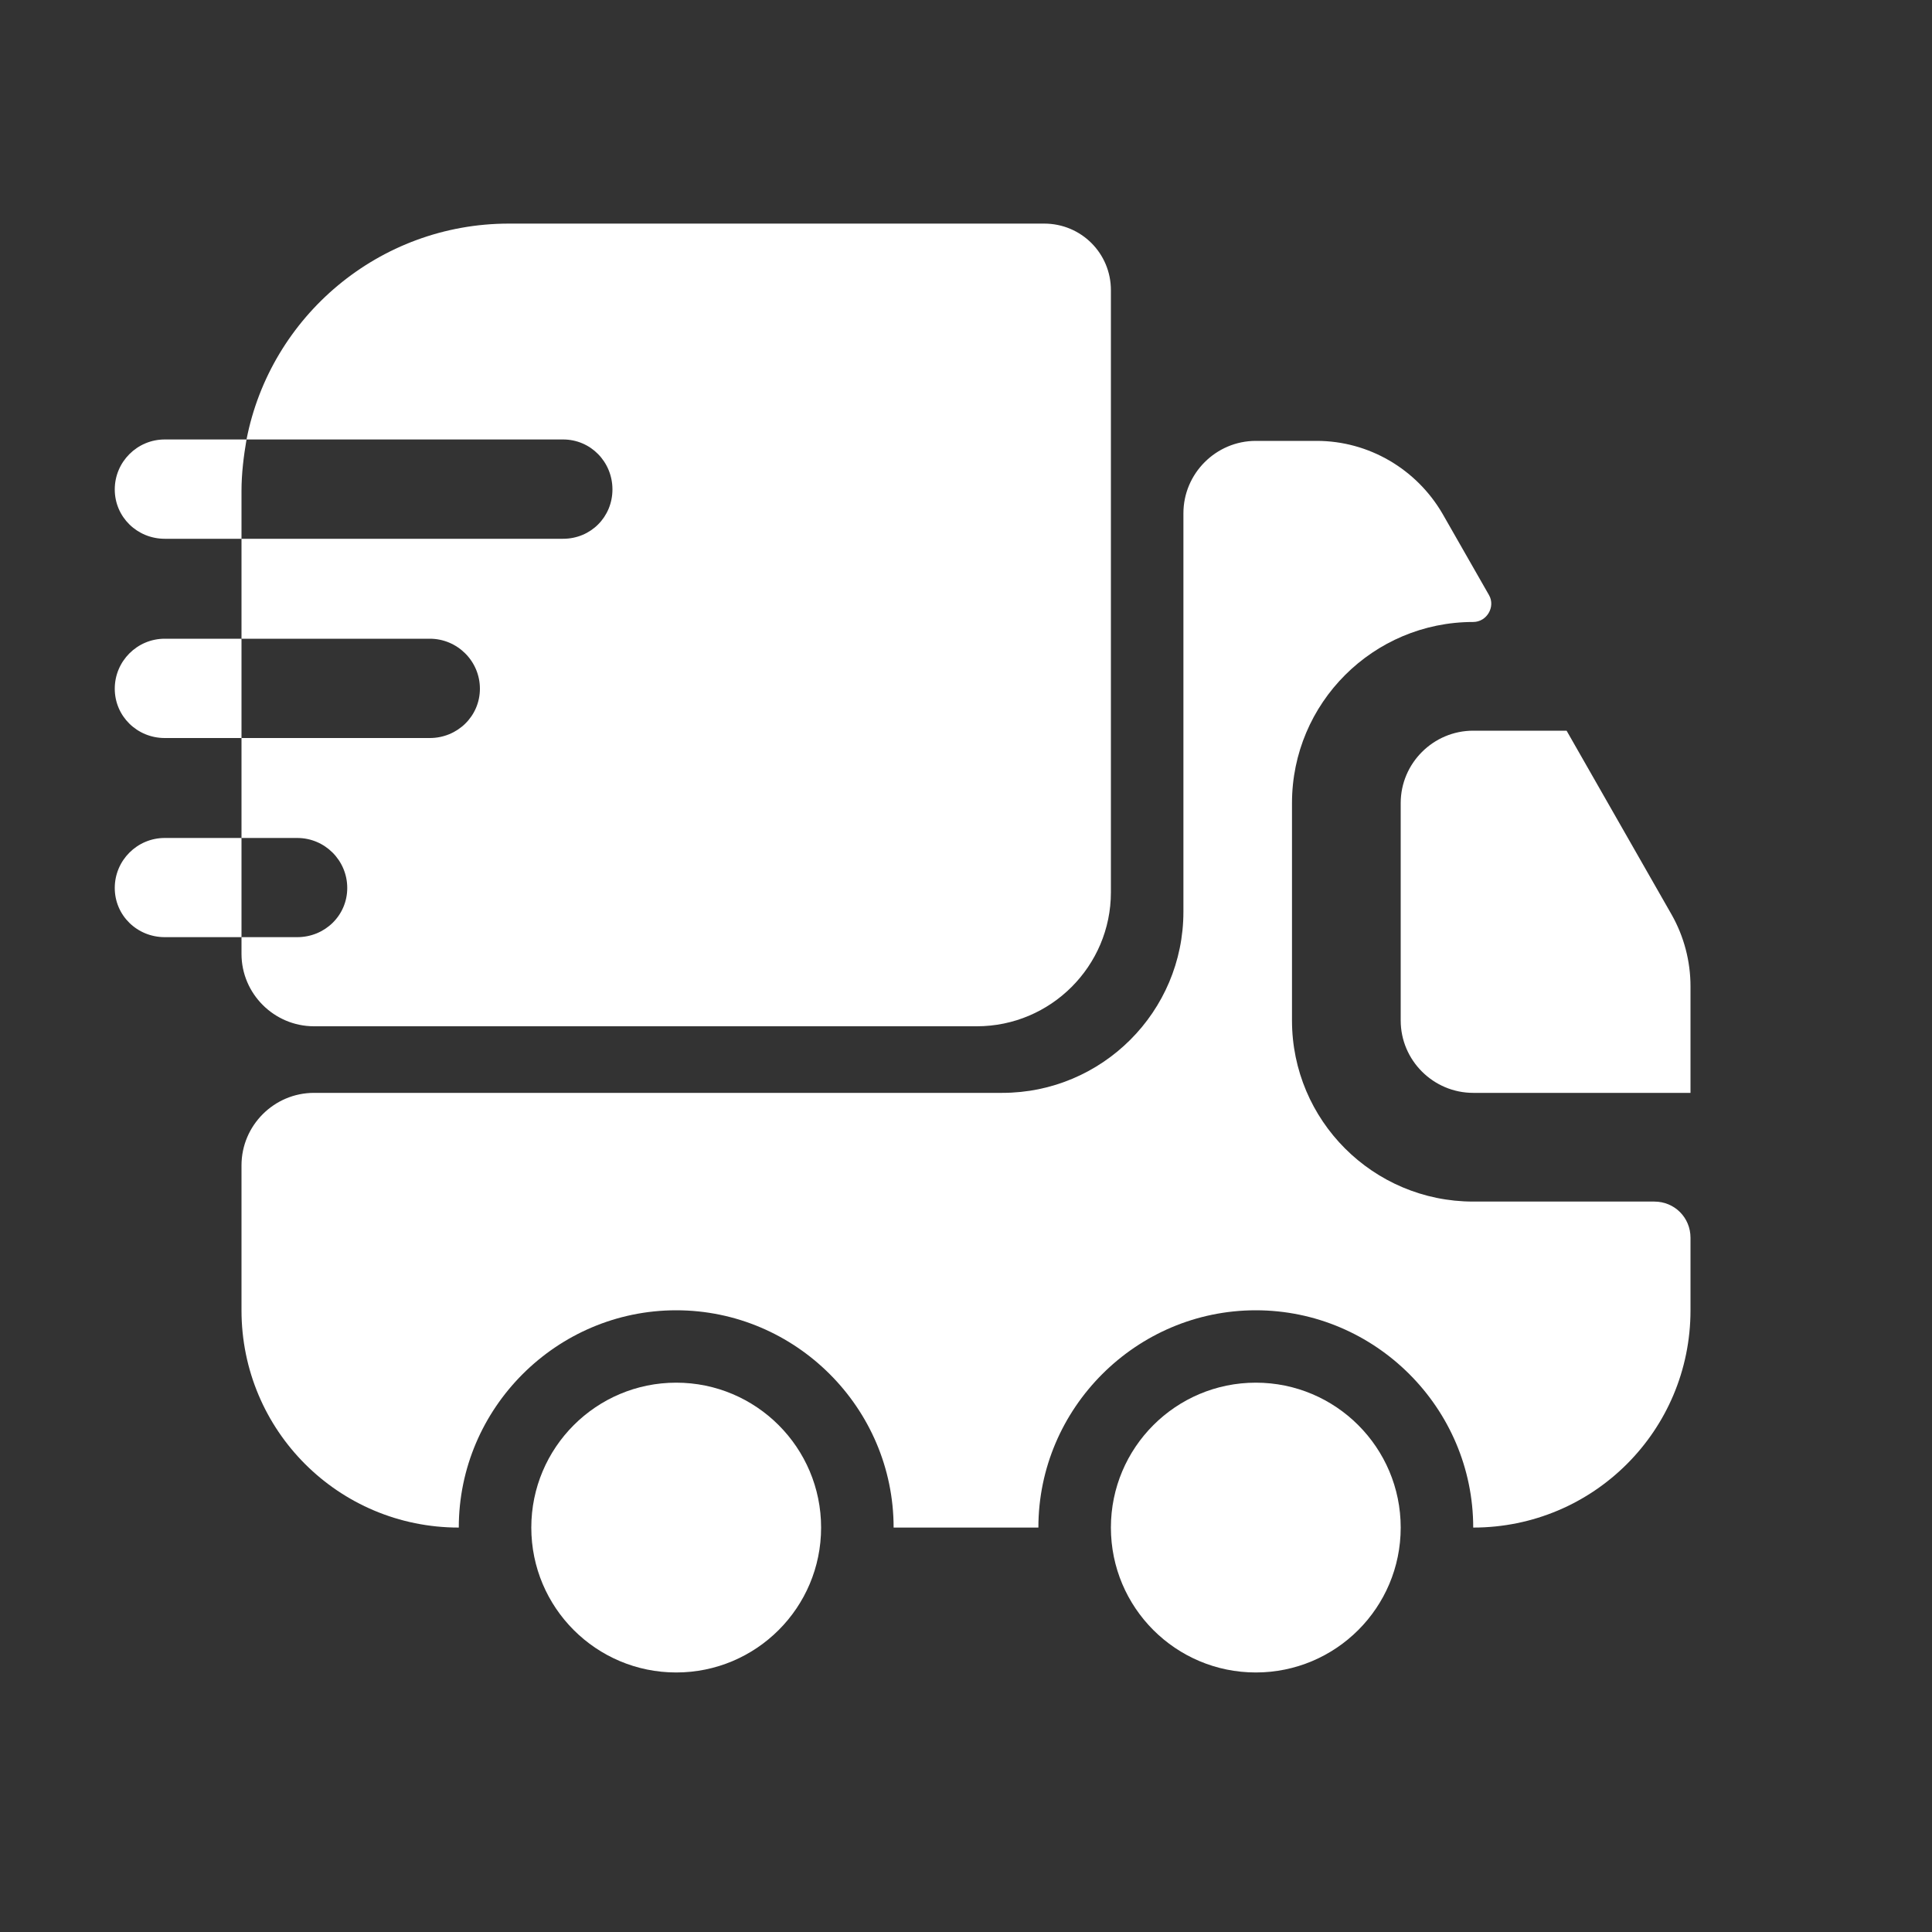 <svg width="15" height="15" viewBox="0 0 15 15" fill="none" xmlns="http://www.w3.org/2000/svg">
<rect x="0" y="0" width="15" height="15" fill="#333333" stroke="none"/>
<path d="M12.844 9.329C13.001 9.329 13.125 9.453 13.125 9.61V10.173C13.125 11.107 12.371 11.86 11.438 11.86C11.438 10.932 10.678 10.173 9.75 10.173C8.822 10.173 8.062 10.932 8.062 11.86H6.938C6.938 10.932 6.178 10.173 5.25 10.173C4.322 10.173 3.562 10.932 3.562 11.86C2.629 11.86 1.875 11.107 1.875 10.173V9.048C1.875 8.738 2.128 8.485 2.438 8.485H7.781C8.557 8.485 9.188 7.855 9.188 7.079V3.985C9.188 3.676 9.441 3.423 9.75 3.423H10.223C10.627 3.423 10.999 3.642 11.201 3.991L11.561 4.621C11.612 4.711 11.544 4.829 11.438 4.829C10.661 4.829 10.031 5.459 10.031 6.235V7.923C10.031 8.699 10.661 9.329 11.438 9.329H12.844Z" fill="white"/>
<path d="M5.25 12.985C5.871 12.985 6.375 12.482 6.375 11.86C6.375 11.239 5.871 10.735 5.25 10.735C4.629 10.735 4.125 11.239 4.125 11.86C4.125 12.482 4.629 12.985 5.25 12.985Z" fill="white"/>
<path d="M9.75 12.985C10.371 12.985 10.875 12.482 10.875 11.86C10.875 11.239 10.371 10.735 9.75 10.735C9.129 10.735 8.625 11.239 8.625 11.86C8.625 12.482 9.129 12.985 9.75 12.985Z" fill="white"/>
<path d="M13.125 7.658V8.485H11.438C11.128 8.485 10.875 8.232 10.875 7.923V6.235C10.875 5.926 11.128 5.673 11.438 5.673H12.163L12.979 7.102C13.074 7.27 13.125 7.462 13.125 7.658Z" fill="white"/>
<path d="M8.107 1.736H3.951C2.944 1.736 2.1 2.456 1.914 3.412H4.372C4.586 3.412 4.755 3.586 4.755 3.8C4.755 4.014 4.586 4.183 4.372 4.183H1.875V4.959H3.337C3.551 4.959 3.726 5.133 3.726 5.347C3.726 5.561 3.551 5.73 3.337 5.73H1.875V6.506H2.308C2.522 6.506 2.696 6.68 2.696 6.894C2.696 7.108 2.522 7.276 2.308 7.276H1.875V7.406C1.875 7.715 2.128 7.968 2.438 7.968H7.584C8.158 7.968 8.625 7.501 8.625 6.928V2.253C8.625 1.966 8.394 1.736 8.107 1.736Z" fill="white"/>
<path d="M1.914 3.412H1.83H1.279C1.065 3.412 0.891 3.586 0.891 3.8C0.891 4.014 1.065 4.183 1.279 4.183H1.791H1.875V3.811C1.875 3.676 1.892 3.541 1.914 3.412Z" fill="white"/>
<path d="M1.791 4.959H1.279C1.065 4.959 0.891 5.133 0.891 5.347C0.891 5.561 1.065 5.73 1.279 5.73H1.791H1.875V4.959H1.791Z" fill="white"/>
<path d="M1.791 6.506H1.279C1.065 6.506 0.891 6.68 0.891 6.894C0.891 7.108 1.065 7.276 1.279 7.276H1.791H1.875V6.506H1.791Z" fill="white"/>
</svg>

